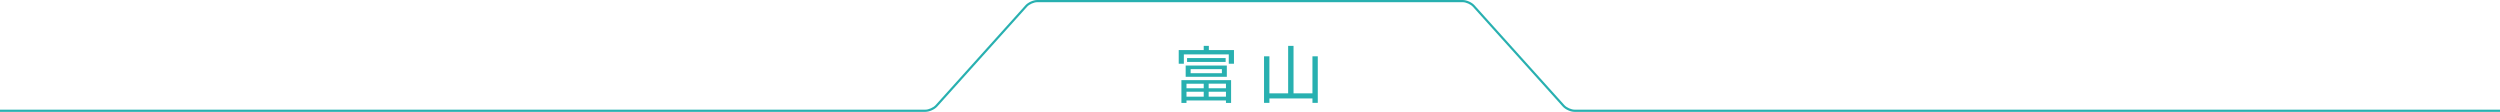 <svg enable-background="new 0 0 1140 51" height="51" viewBox="0 0 1140 51" width="1140" xmlns="http://www.w3.org/2000/svg">
<g fill="#28b0b0">
<path d="m551.236 20.92v1.904h11.454v6.244h-2.371v-4.257h-20.481v4.257h-2.342v-6.244h11.397v-1.904zm10.14 26.012h-2.342v-1.12h-17.996v1.12h-2.313v-10.388h22.651zm-1.942-11.901h-18.767v-5.151h18.767zm-10.54 3.137h-7.855v2.072h7.855zm0 3.668h-7.855v2.24h7.855zm9.998-13.608h-17.596v-1.735h17.596zm-1.714 3.304h-14.254v1.848h14.254zm1.856 6.636h-7.884v2.072h7.884zm0 3.668h-7.884v2.24h7.884z"/>
<path d="m578.852 42.563h8.541v-21.643h2.457v21.644h8.626v-16.884h2.429v21.225h-2.429v-2.017h-19.624v2.017h-2.456v-21.225h2.456z"/>
<path d="m1140 51h-421.992c-1.808 0-4.17-1.052-5.379-2.395l-41.009-45.541c-1.008-1.119-3.131-2.064-4.637-2.064h-193.985c-1.505 0-3.628.945-4.635 2.064l-40.993 45.541c-1.189 1.32-3.602 2.395-5.378 2.395h-421.992v-1h421.991c1.505 0 3.628-.945 4.635-2.064l40.994-45.541c1.189-1.321 3.601-2.395 5.378-2.395h193.985c1.808 0 4.17 1.052 5.379 2.395l41.009 45.541c1.008 1.119 3.131 2.064 4.637 2.064h421.992z"/>
</g>
</svg>

